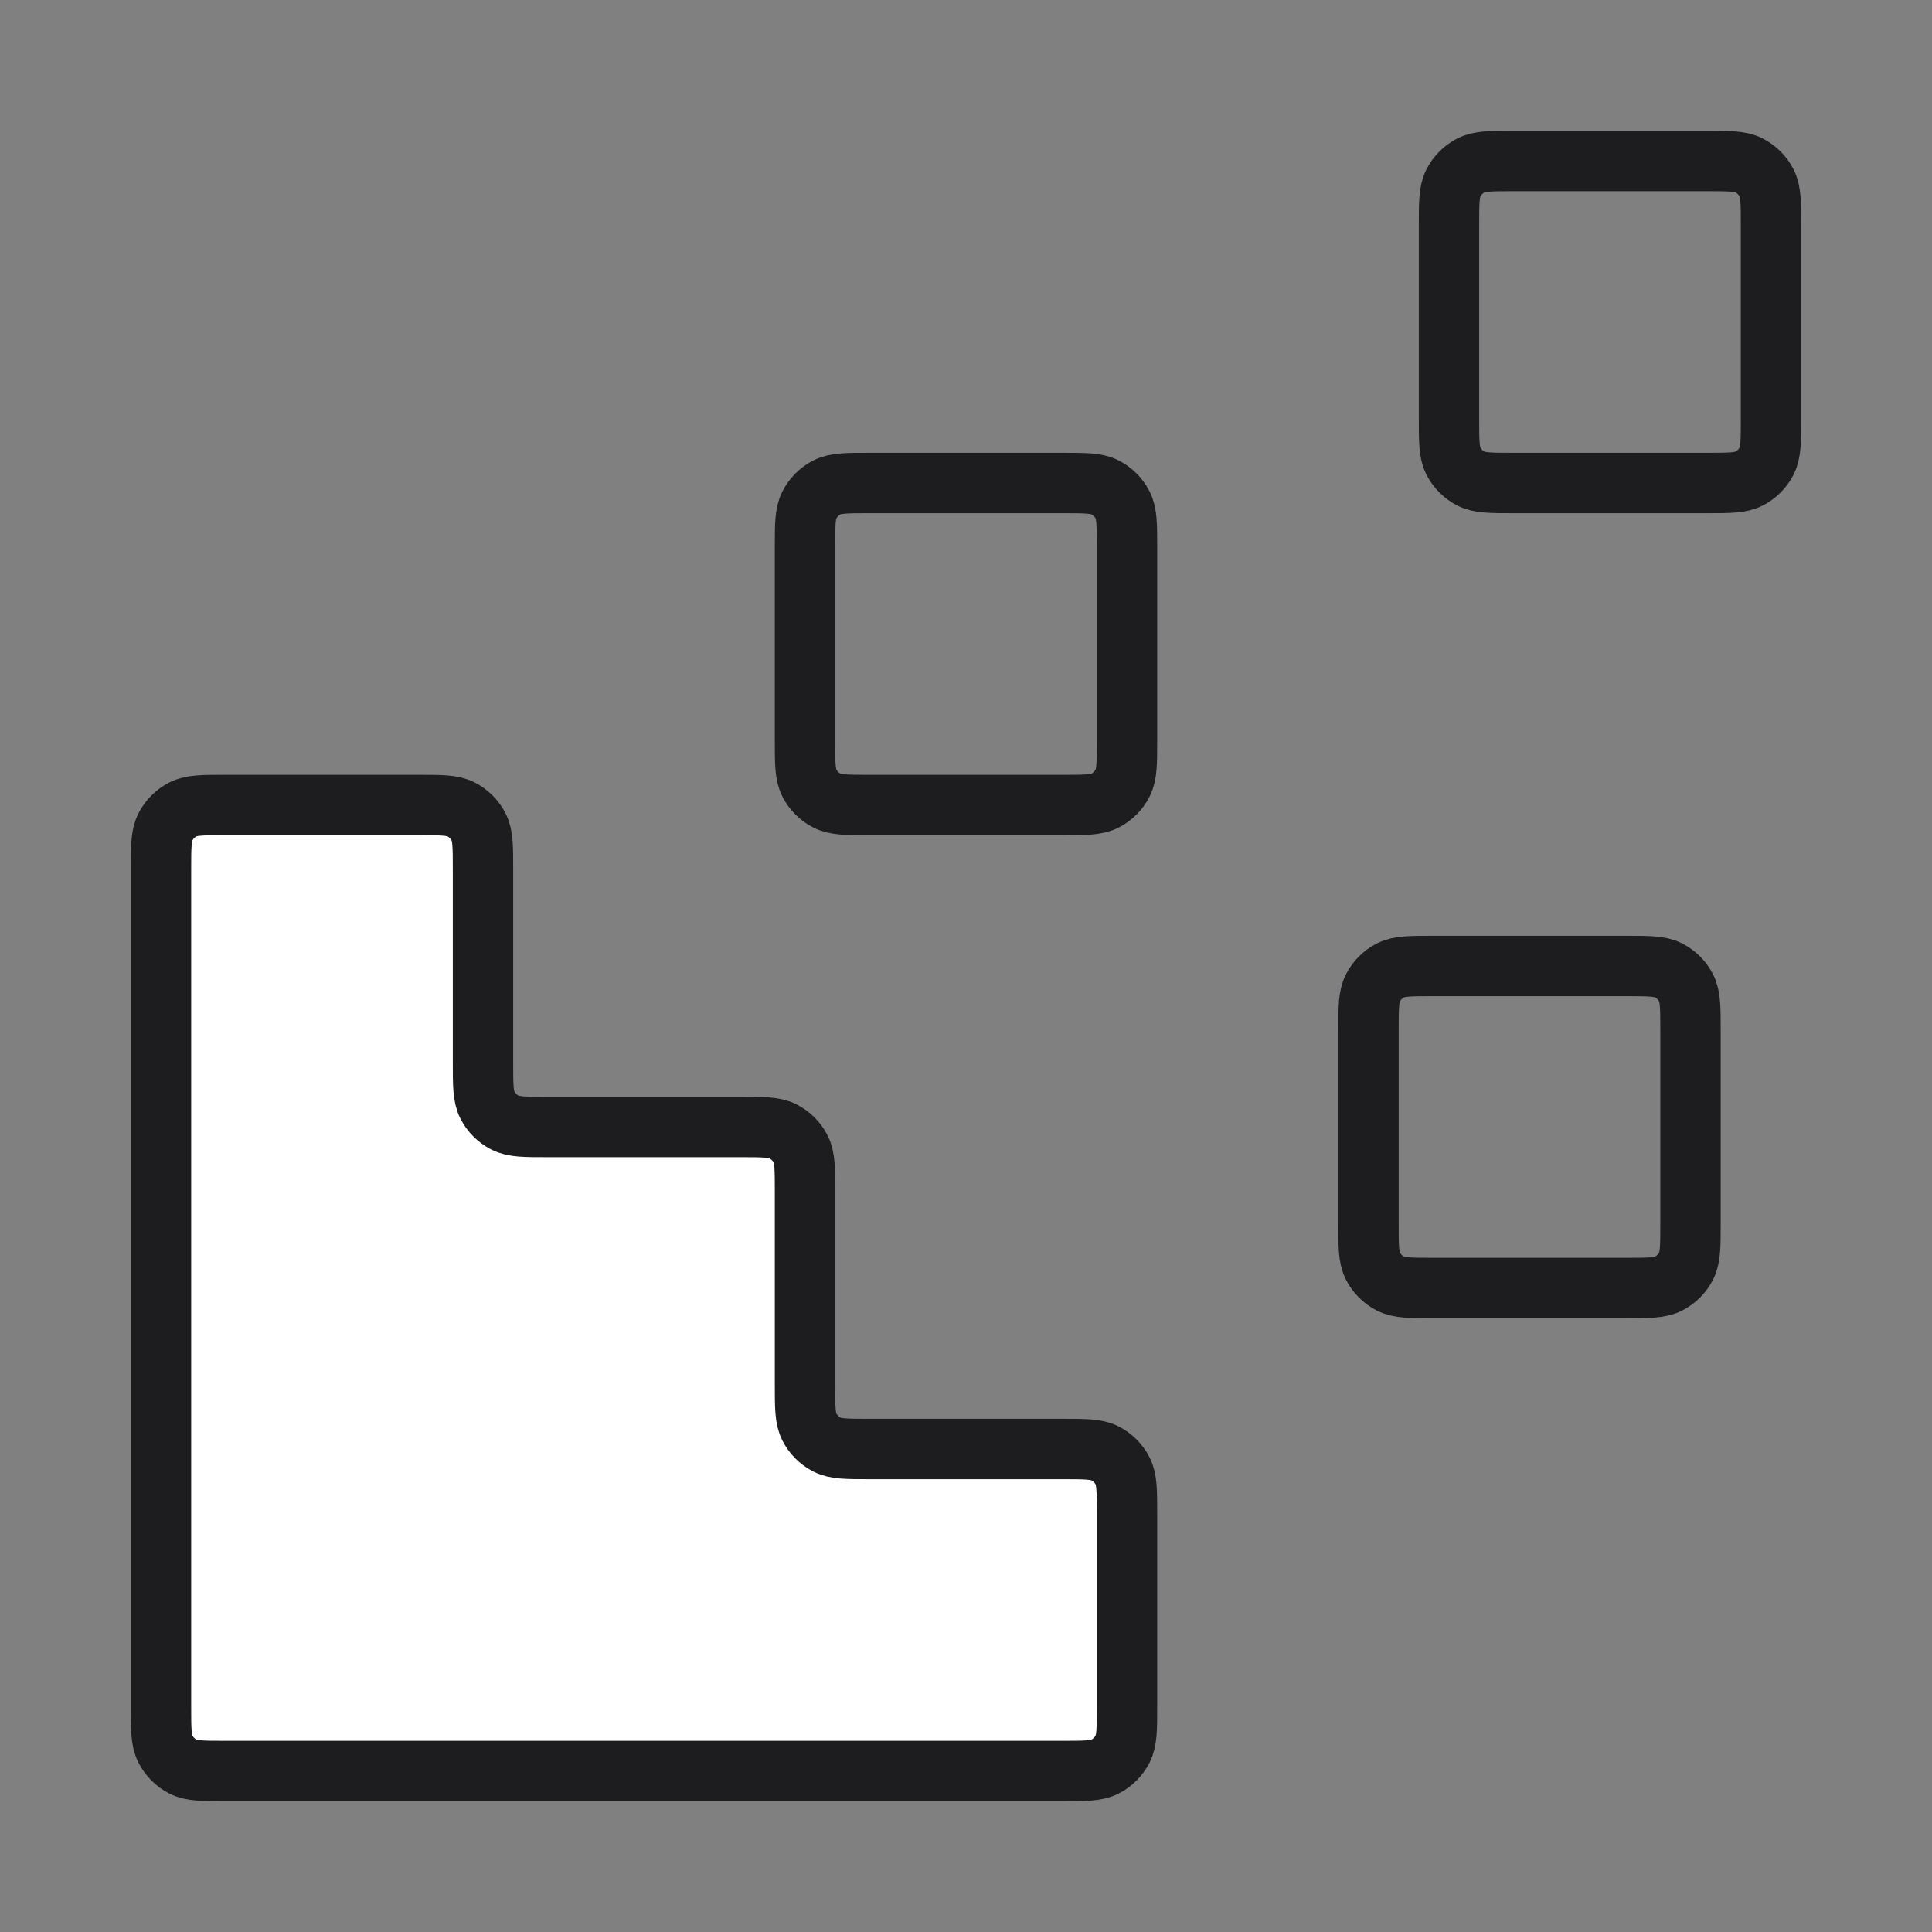 <svg width="48" height="48" viewBox="0 0 48 48" fill="none" xmlns="http://www.w3.org/2000/svg">
<rect x="0" y="0" width="48" height="48" fill="#808080" stroke="none"/>
<g id="data - filled">
<g id="Icon">
<path d="M5.6 44C5.04 44 4.76 44 4.546 43.891C4.358 43.795 4.205 43.642 4.109 43.454C4 43.24 4 42.96 4 42.4V21.6C4 21.04 4 20.76 4.109 20.546C4.205 20.358 4.358 20.205 4.546 20.109C4.76 20 5.04 20 5.6 20L10.4 20C10.96 20 11.24 20 11.454 20.109C11.642 20.205 11.795 20.358 11.891 20.546C12 20.76 12 21.04 12 21.6V26.4C12 26.96 12 27.24 12.109 27.454C12.205 27.642 12.358 27.795 12.546 27.891C12.76 28 13.04 28 13.6 28H18.4C18.96 28 19.24 28 19.454 28.109C19.642 28.205 19.795 28.358 19.891 28.546C20 28.76 20 29.04 20 29.6V34.4C20 34.96 20 35.24 20.109 35.454C20.205 35.642 20.358 35.795 20.546 35.891C20.76 36 21.04 36 21.6 36H26.4C26.96 36 27.24 36 27.454 36.109C27.642 36.205 27.795 36.358 27.891 36.546C28 36.76 28 37.04 28 37.6V42.4C28 42.96 28 43.24 27.891 43.454C27.795 43.642 27.642 43.795 27.454 43.891C27.24 44 26.96 44 26.4 44L5.6 44Z" fill="white"/>
<path d="M5.6 44C5.04 44 4.76 44 4.546 43.891C4.358 43.795 4.205 43.642 4.109 43.454C4 43.24 4 42.96 4 42.4V21.6C4 21.04 4 20.76 4.109 20.546C4.205 20.358 4.358 20.205 4.546 20.109C4.76 20 5.04 20 5.6 20L10.4 20C10.96 20 11.24 20 11.454 20.109C11.642 20.205 11.795 20.358 11.891 20.546C12 20.76 12 21.04 12 21.6V26.4C12 26.96 12 27.24 12.109 27.454C12.205 27.642 12.358 27.795 12.546 27.891C12.76 28 13.04 28 13.6 28H18.4C18.96 28 19.24 28 19.454 28.109C19.642 28.205 19.795 28.358 19.891 28.546C20 28.76 20 29.04 20 29.6V34.4C20 34.96 20 35.24 20.109 35.454C20.205 35.642 20.358 35.795 20.546 35.891C20.76 36 21.04 36 21.6 36H26.4C26.96 36 27.24 36 27.454 36.109C27.642 36.205 27.795 36.358 27.891 36.546C28 36.76 28 37.04 28 37.6V42.4C28 42.96 28 43.24 27.891 43.454C27.795 43.642 27.642 43.795 27.454 43.891C27.24 44 26.96 44 26.4 44L5.6 44Z" stroke="#1D1D1F" stroke-width="1.5" stroke-linecap="round" stroke-linejoin="round"/>
<path d="M28 13.6C28 13.04 28 12.76 27.891 12.546C27.795 12.358 27.642 12.205 27.454 12.109C27.24 12 26.96 12 26.4 12H21.6C21.04 12 20.76 12 20.546 12.109C20.358 12.205 20.205 12.358 20.109 12.546C20 12.76 20 13.04 20 13.6V18.4C20 18.96 20 19.24 20.109 19.454C20.205 19.642 20.358 19.795 20.546 19.891C20.76 20 21.04 20 21.6 20H26.4C26.96 20 27.24 20 27.454 19.891C27.642 19.795 27.795 19.642 27.891 19.454C28 19.24 28 18.96 28 18.4V13.6Z" stroke="#1D1D1F" stroke-width="1.5" stroke-linecap="round" stroke-linejoin="round"/>
<path d="M42 25.6C42 25.04 42 24.76 41.891 24.546C41.795 24.358 41.642 24.205 41.454 24.109C41.24 24 40.96 24 40.4 24H35.6C35.04 24 34.76 24 34.546 24.109C34.358 24.205 34.205 24.358 34.109 24.546C34 24.76 34 25.04 34 25.6V30.4C34 30.96 34 31.24 34.109 31.454C34.205 31.642 34.358 31.795 34.546 31.891C34.76 32 35.04 32 35.6 32H40.4C40.96 32 41.24 32 41.454 31.891C41.642 31.795 41.795 31.642 41.891 31.454C42 31.24 42 30.96 42 30.4V25.6Z" stroke="#1D1D1F" stroke-width="1.5" stroke-linecap="round" stroke-linejoin="round"/>
<path d="M44 5.6C44 5.04 44 4.76 43.891 4.546C43.795 4.358 43.642 4.205 43.454 4.109C43.24 4 42.96 4 42.4 4H37.6C37.04 4 36.76 4 36.546 4.109C36.358 4.205 36.205 4.358 36.109 4.546C36 4.76 36 5.04 36 5.6V10.4C36 10.96 36 11.24 36.109 11.454C36.205 11.642 36.358 11.795 36.546 11.891C36.76 12 37.04 12 37.6 12H42.4C42.96 12 43.24 12 43.454 11.891C43.642 11.795 43.795 11.642 43.891 11.454C44 11.24 44 10.96 44 10.4V5.6Z" stroke="#1D1D1F" stroke-width="1.5" stroke-linecap="round" stroke-linejoin="round"/>
</g>
</g>
</svg>
